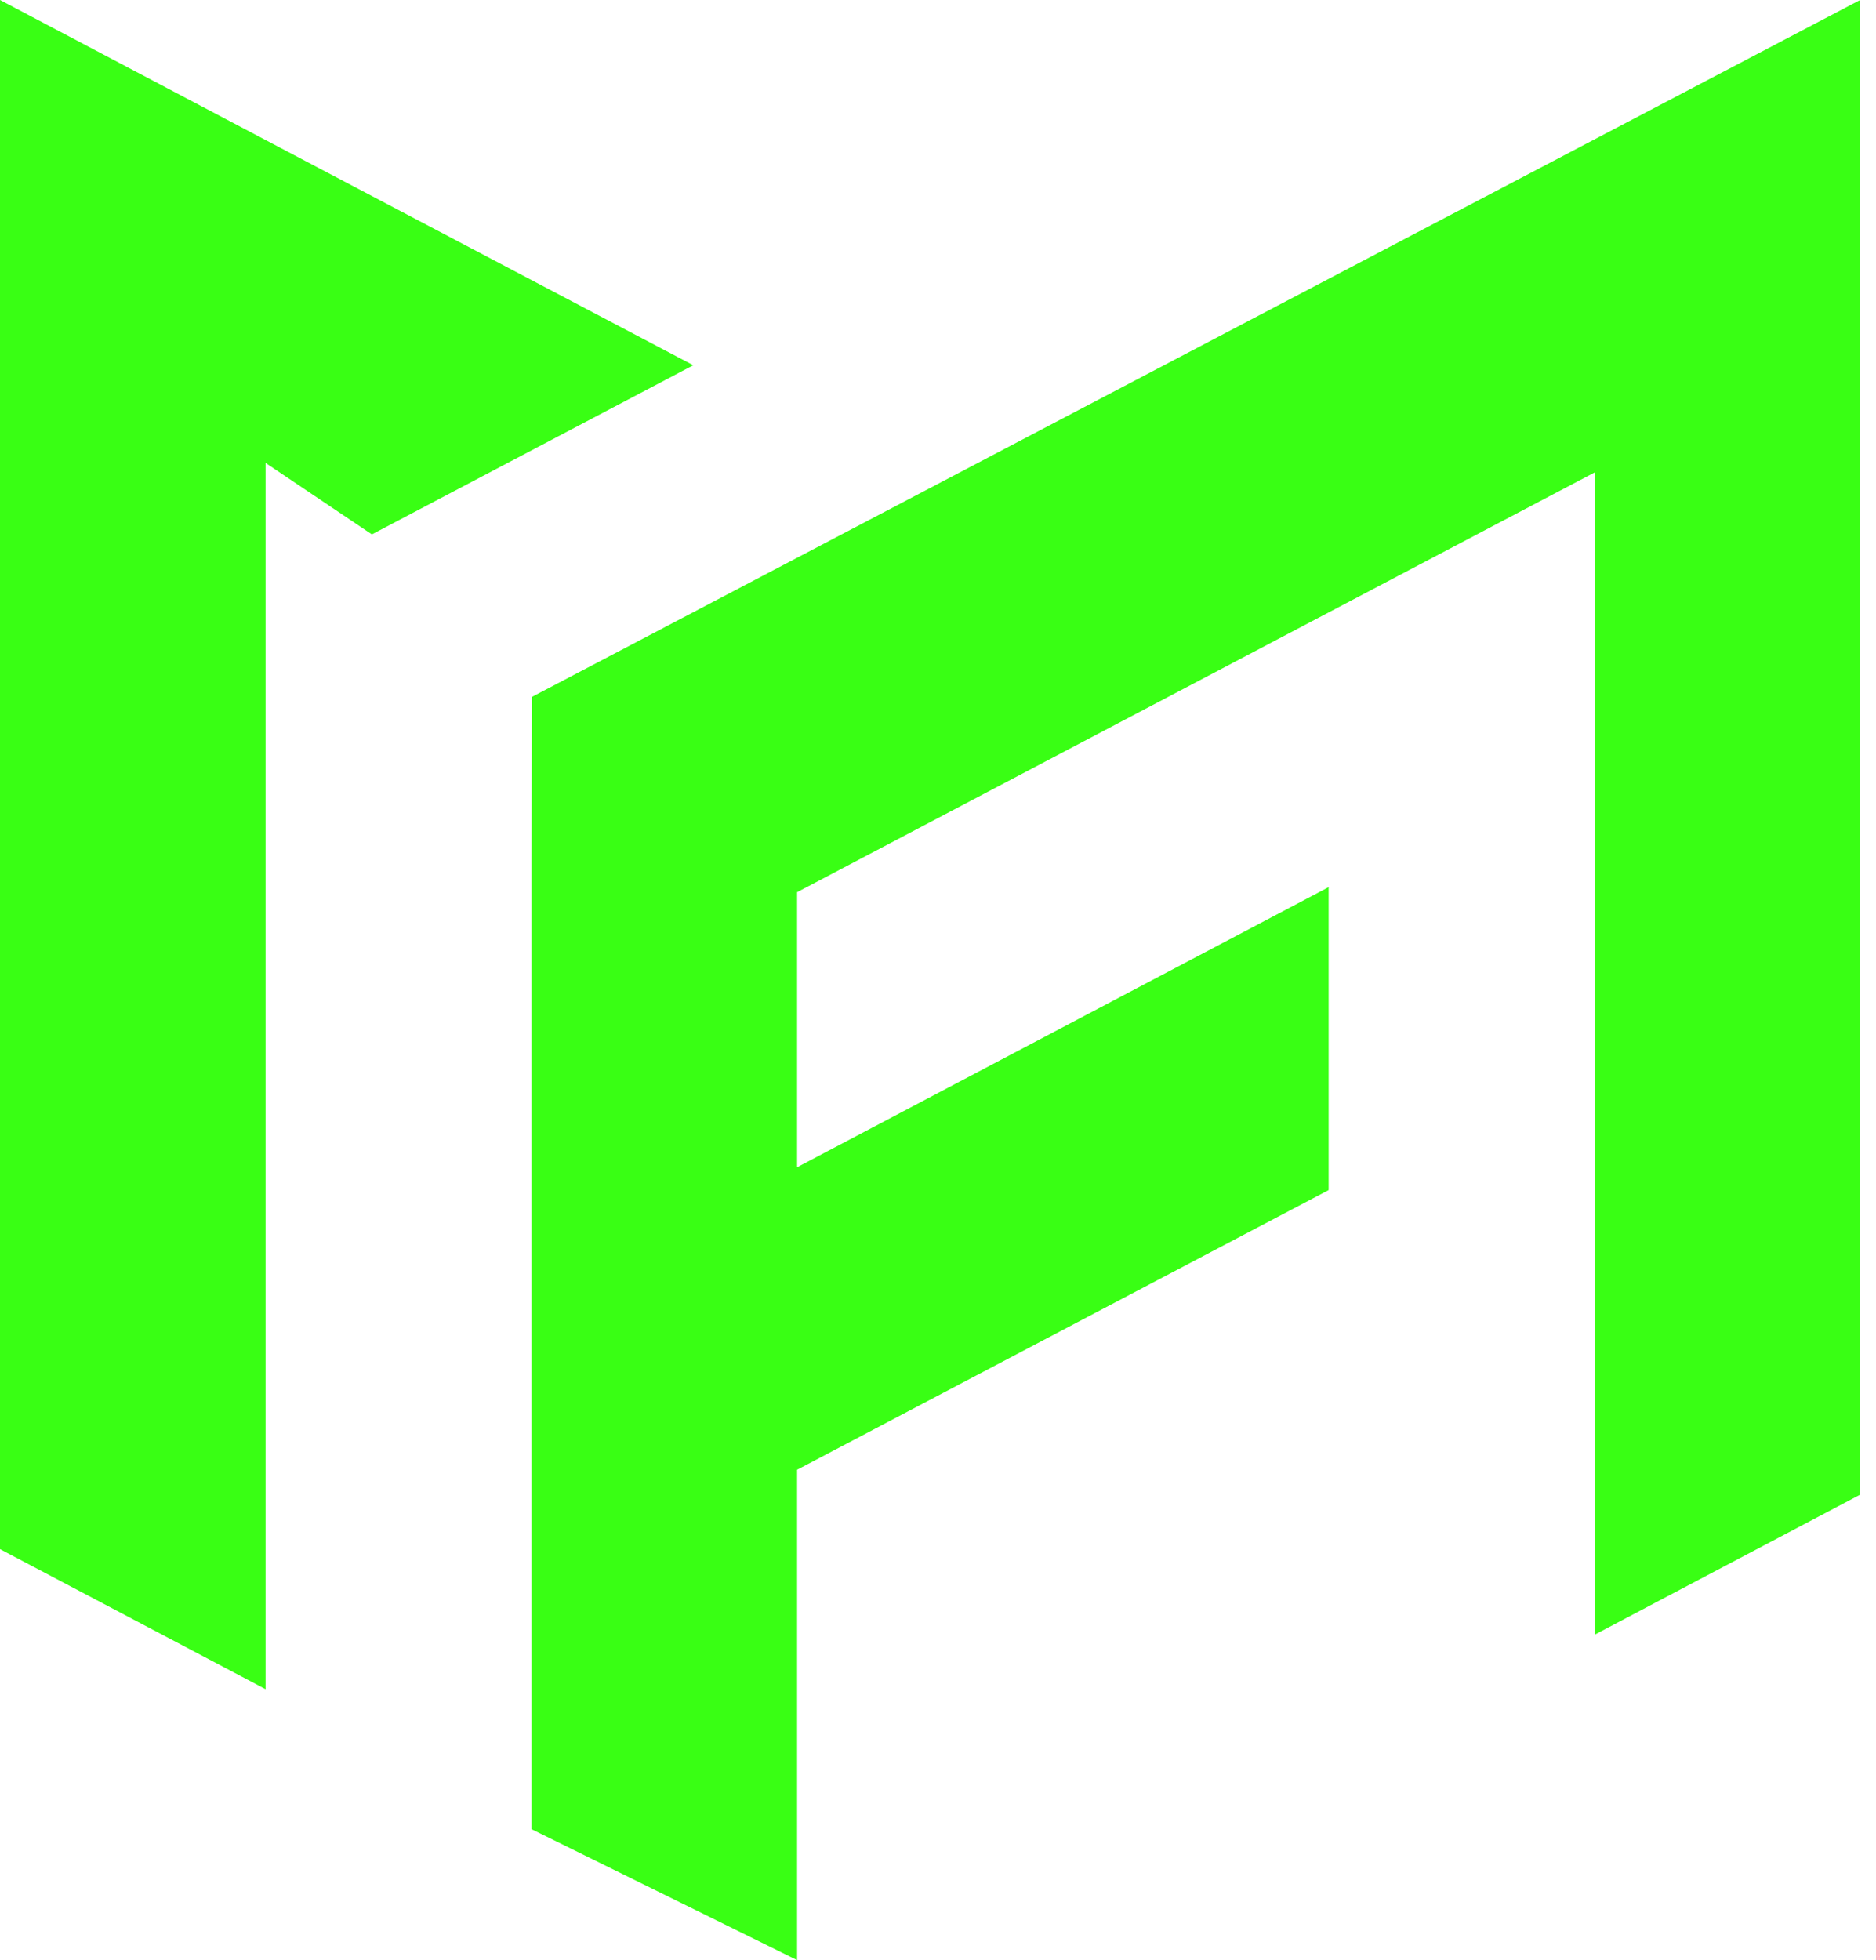 <svg width="45" height="47" viewBox="0 0 45 47" fill="none" xmlns="http://www.w3.org/2000/svg">
<path d="M16.63 8.758L6.37 3.358L0 0V37.146L6.37 40.504V11.1L8.92 12.814L16.63 8.758Z" fill="#39FF14"/>
<path d="M44.62 0L12.76 16.71L12.75 20.675V30.739V43.861L19.12 47V38.63V35.242L31.87 28.537V21.273L19.12 27.989V21.393L38.25 11.329V39.198L44.62 35.84V7.971V0Z" fill="#39FF14"/>
</svg>
